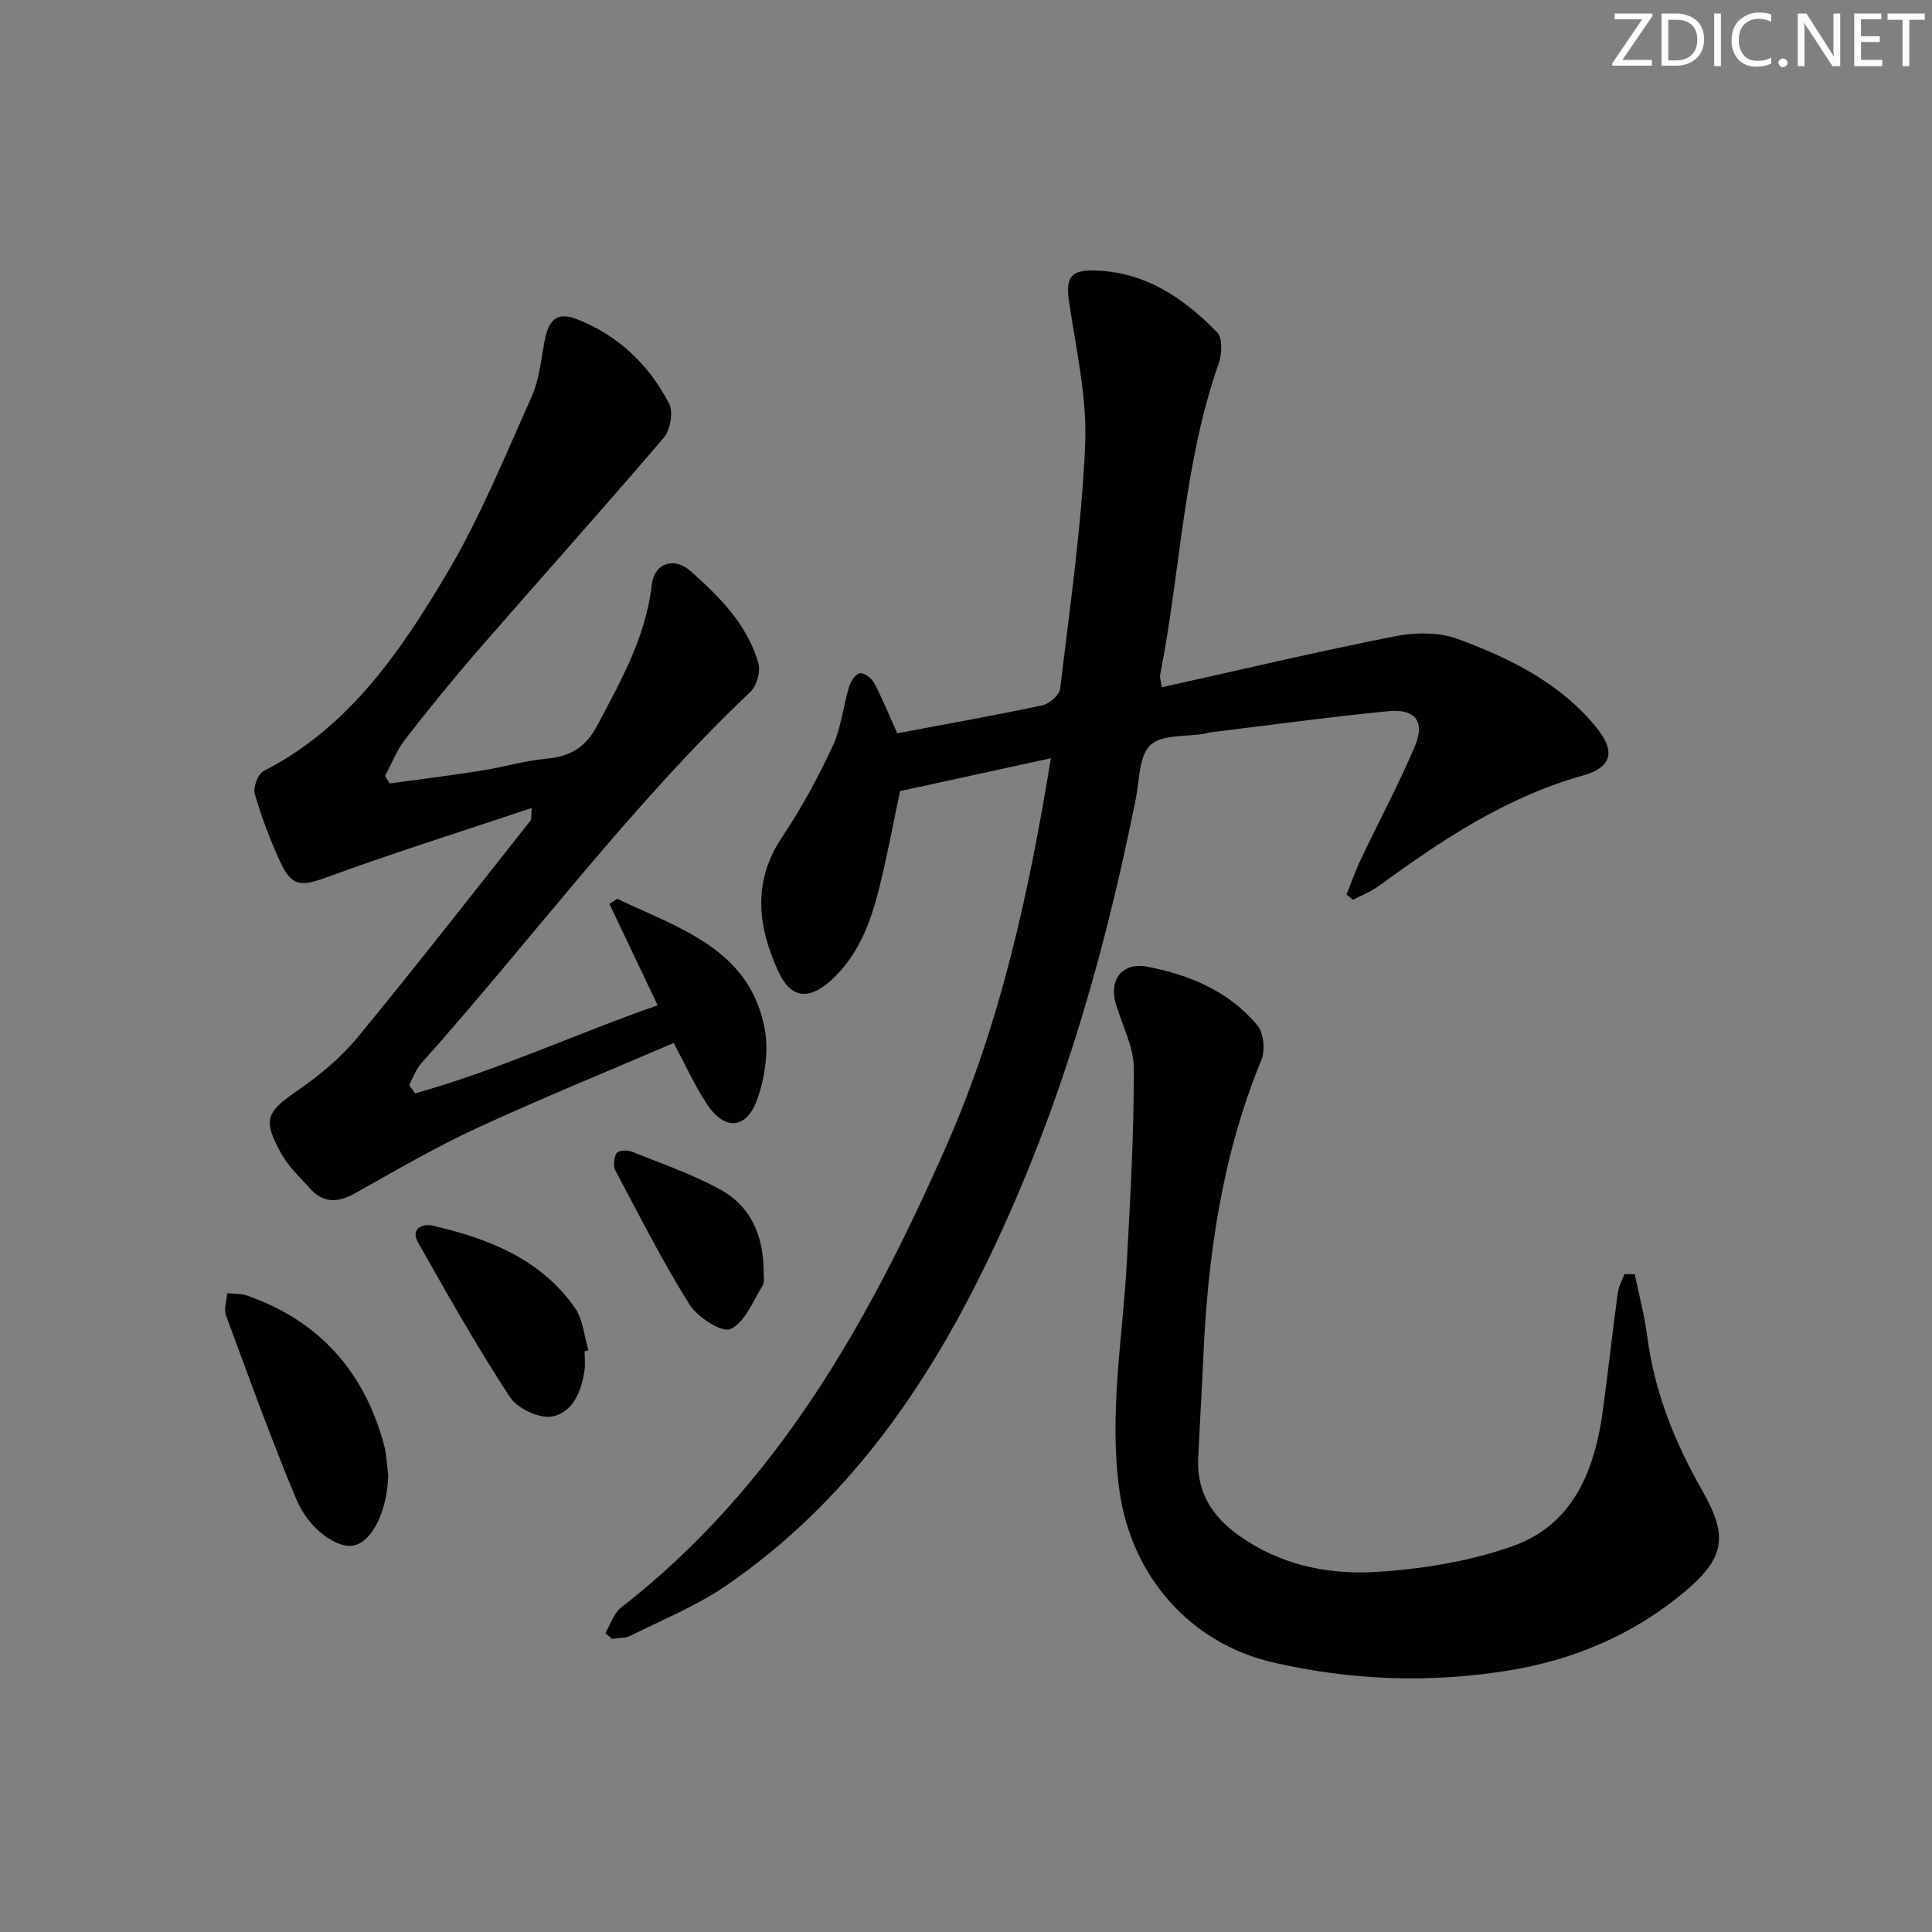 <svg enable-background="new 0 0 400 400" viewBox="0 0 400 400" xmlns="http://www.w3.org/2000/svg"><rect x="0" y="0" width="400" height="400" fill="#808080" stroke="none"/><g fill="#fafbfc"><path d="m342.2 3.2-6.3 9.2h6.1v1.2h-8.2v-.5l6.2-9.1h-5.7v-1.2h7.8v.4z"/><path d="m344 13.7v-10.9h3.1c1.6 0 3 .5 4.1 1.4 1.1 1 1.6 2.2 1.6 3.9s-.5 3-1.6 4-2.5 1.5-4.2 1.5h-3zm1.4-9.6v8.4h1.6c1.4 0 2.5-.4 3.2-1.1.8-.8 1.2-1.8 1.2-3.2s-.4-2.4-1.2-3.1-1.8-1-3.1-1z"/><path d="m356.3 2.8v10.9h-1.4v-10.9z"/><path d="m366.6 13.2c-.8.4-1.8.6-3 .6-1.6 0-2.8-.5-3.7-1.5s-1.4-2.3-1.4-3.9c0-1.7.5-3.2 1.6-4.2s2.4-1.6 4-1.6c1 0 1.9.1 2.6.4v1.5c-.8-.4-1.6-.6-2.6-.6-1.2 0-2.2.4-3 1.2s-1.1 1.9-1.1 3.3c0 1.3.4 2.3 1.1 3.1s1.6 1.1 2.8 1.1c1.1 0 2-.2 2.8-.7v1.3z"/><path d="m368.2 13c0-.3.1-.5.3-.6.2-.2.4-.3.6-.3.3 0 .5.1.7.3s.3.4.3.6-.1.5-.3.6c-.2.2-.4.3-.7.3s-.5-.1-.6-.3c-.2-.2-.3-.4-.3-.6z"/><path d="m381.1 13.7h-1.7l-5.5-8.4c-.2-.2-.3-.5-.4-.7 0 .2.1.8.1 1.5v7.6h-1.4v-10.9h1.8l5.3 8.3c.3.4.4.6.4.8 0-.3-.1-.8-.1-1.6v-7.5h1.4v10.9z"/><path d="m389.7 13.7h-5.8v-10.9h5.6v1.2h-4.2v3.5h3.9v1.2h-3.9v3.7h4.4z"/><path d="m398.4 4.1h-3.1v9.6h-1.4v-9.6h-3.1v-1.3h7.7v1.3z"/></g><path d="m125.34 338.11c1.06-1.79 1.72-4.09 3.25-5.28 32.18-25.03 51.3-59.16 67.35-95.6 11.22-25.46 17.07-52.27 21.63-80.24-10.41 2.27-20.63 4.5-31.22 6.8-1.36 6.4-2.64 13.37-4.36 20.24-1.79 7.15-4.37 14-10.13 19.11-4.49 3.99-8.17 3.5-10.67-1.92-4.32-9.35-5.49-18.61.75-27.93 3.96-5.91 7.4-12.25 10.41-18.7 1.79-3.83 2.2-8.29 3.44-12.4.34-1.12 1.37-2.68 2.26-2.81s2.43 1.05 2.95 2.04c1.75 3.34 3.17 6.85 4.76 10.4 10.15-1.91 20.11-3.68 29.99-5.78 1.47-.31 3.59-2.11 3.74-3.42 2-16.82 4.45-33.64 5.18-50.53.42-9.78-1.87-19.72-3.32-29.53-.69-4.67.05-6.57 4.63-6.56 10.68.02 18.93 5.51 26.01 12.81 1.15 1.18 1.01 4.5.33 6.43-7.33 20.88-7.89 43.01-12.12 64.45-.12.59.15 1.25.34 2.6 16.25-3.61 32.2-7.38 48.27-10.56 4.19-.83 9.14-.87 13.06.58 10.77 4.01 21.15 9.06 28.65 18.32 4.01 4.94 3.26 8.23-2.86 9.95-15.85 4.46-29.2 13.35-42.25 22.89-1.6 1.17-3.52 1.89-5.29 2.82-.45-.36-.89-.72-1.34-1.08 1-2.47 1.87-4.99 3.01-7.38 3.7-7.79 7.79-15.4 11.15-23.33 2.16-5.09.09-7.8-5.47-7.26-12.39 1.21-24.73 2.91-37.09 4.41-.33.04-.64.19-.97.25-3.86.68-8.92.12-11.25 2.37-2.4 2.32-2.24 7.37-3.03 11.27-7.06 35.14-17.14 69.26-33.56 101.32-12.48 24.37-28.46 45.81-51.26 61.44-6.1 4.18-13.13 7.04-19.8 10.37-1.1.55-2.53.44-3.81.64-.45-.4-.9-.8-1.36-1.2z" fill="#010102"/><path d="m85.95 226.36c16.99-4.72 33-12.22 50.2-18.22-3.49-7.35-6.75-14.23-9.98-21.02 1.2-.7 1.56-1.07 1.72-.99 12.62 6.05 27.15 10.25 30.38 26.58.94 4.73.14 10.33-1.51 14.93-2.27 6.32-6.86 6.44-10.51.79-2.5-3.88-4.43-8.12-6.77-12.49-13.78 5.92-27.46 11.48-40.85 17.67-8.56 3.96-16.75 8.75-24.98 13.37-3.5 1.97-6.56 2.3-9.39-.85-2.09-2.33-4.5-4.54-5.99-7.23-4-7.2-3.16-8.64 3.59-13.29 4.47-3.09 8.8-6.73 12.24-10.91 12.15-14.76 23.9-29.87 35.78-44.86.16-.2.06-.61.2-2.55-14.48 4.84-28.45 9.24-42.2 14.26-5.53 2.02-7.45 2.13-9.91-3.22-2.07-4.51-3.84-9.19-5.22-13.95-.39-1.34.64-4.13 1.79-4.72 17.62-9 28.29-24.62 37.9-40.79 6.91-11.63 12.07-24.33 17.63-36.73 1.59-3.56 1.96-7.69 2.69-11.6.84-4.5 2.71-6.02 6.73-4.44 8.54 3.36 14.9 9.44 19.05 17.49.9 1.75.23 5.45-1.13 7.05-12.62 14.78-25.62 29.25-38.37 43.92-5.24 6.03-10.28 12.24-15.17 18.54-1.74 2.24-2.78 5.01-4.14 7.54.31.52.63 1.04.94 1.56 6.28-.86 12.57-1.64 18.83-2.62 4.59-.72 9.1-2.09 13.71-2.51 4.92-.44 8.12-2.44 10.46-6.88 4.9-9.27 10.05-18.35 11.26-29.08.5-4.46 4.56-5.96 8.07-2.85 5.99 5.31 11.71 11.05 14.01 19.02.5 1.73-.32 4.7-1.63 5.95-24.97 23.67-45.35 51.39-68.18 76.94-1.11 1.24-1.67 2.97-2.49 4.47.4.58.82 1.15 1.24 1.72z" fill="#010102"/><path d="m338.45 263.81c.88 4.26 2.02 8.49 2.58 12.79 1.48 11.41 5.61 21.85 11.26 31.73 5.56 9.72 5 14.16-3.76 21.44-10.61 8.82-22.99 13.99-36.48 16.14-16.23 2.58-32.45 1.99-48.52-1.73-17.22-3.99-29.28-17.93-31.75-35.48-2.26-16.07.69-31.83 1.54-47.72.71-13.23 1.46-26.48 1.43-39.72-.01-4.44-2.36-8.89-3.7-13.32-1.54-5.07 1.3-8.79 6.45-7.8 8.81 1.7 17 5.08 22.85 12.19 1.31 1.59 1.62 5.15.79 7.15-8.12 19.76-11.09 40.46-12.01 61.59-.3 6.97-.75 13.94-1.06 20.91-.31 6.96 2.9 12.01 8.46 15.96 8.56 6.08 18.44 8.12 28.4 7.51 9.47-.58 19.21-2.16 28.13-5.29 12.74-4.47 17.14-15.83 18.82-28.32 1.08-8.06 1.98-16.16 3.07-24.22.18-1.31.91-2.55 1.39-3.83.71.01 1.41.02 2.11.02z" fill="#010102"/><path d="m80.38 305.44c-.21 7.21-3.14 13.49-6.95 14.49-3.44.9-9.47-3.22-12.14-9.64-5.2-12.51-9.82-25.26-14.51-37.97-.48-1.31.15-3.04.26-4.57 1.37.15 2.83.04 4.09.48 14.94 5.21 24.24 15.69 28.36 30.84.56 2.05.61 4.24.89 6.37z" fill="#010102"/><path d="m121.04 279.77c0 1.33.16 2.69-.03 3.99-.62 4.36-2.48 8.79-6.78 9.52-2.67.45-7.15-1.71-8.7-4.08-6.79-10.39-12.91-21.23-19.02-32.05-1.54-2.73.96-3.87 3.04-3.39 11.53 2.65 22.36 6.86 29.48 17.01 1.69 2.41 1.9 5.84 2.8 8.8-.26.06-.52.13-.79.2z" fill="#010102"/><path d="m158.1 263.1c-.04.85.3 2.25-.24 3.12-1.98 3.23-3.65 7.55-6.62 8.94-1.75.81-6.83-2.43-8.48-5.07-5.61-8.95-10.4-18.41-15.35-27.76-.5-.94-.31-2.66.26-3.6.34-.55 2.2-.67 3.1-.31 6.13 2.45 12.43 4.64 18.21 7.77 6.33 3.42 9.07 9.41 9.12 16.91z" fill="#010102"/></svg>